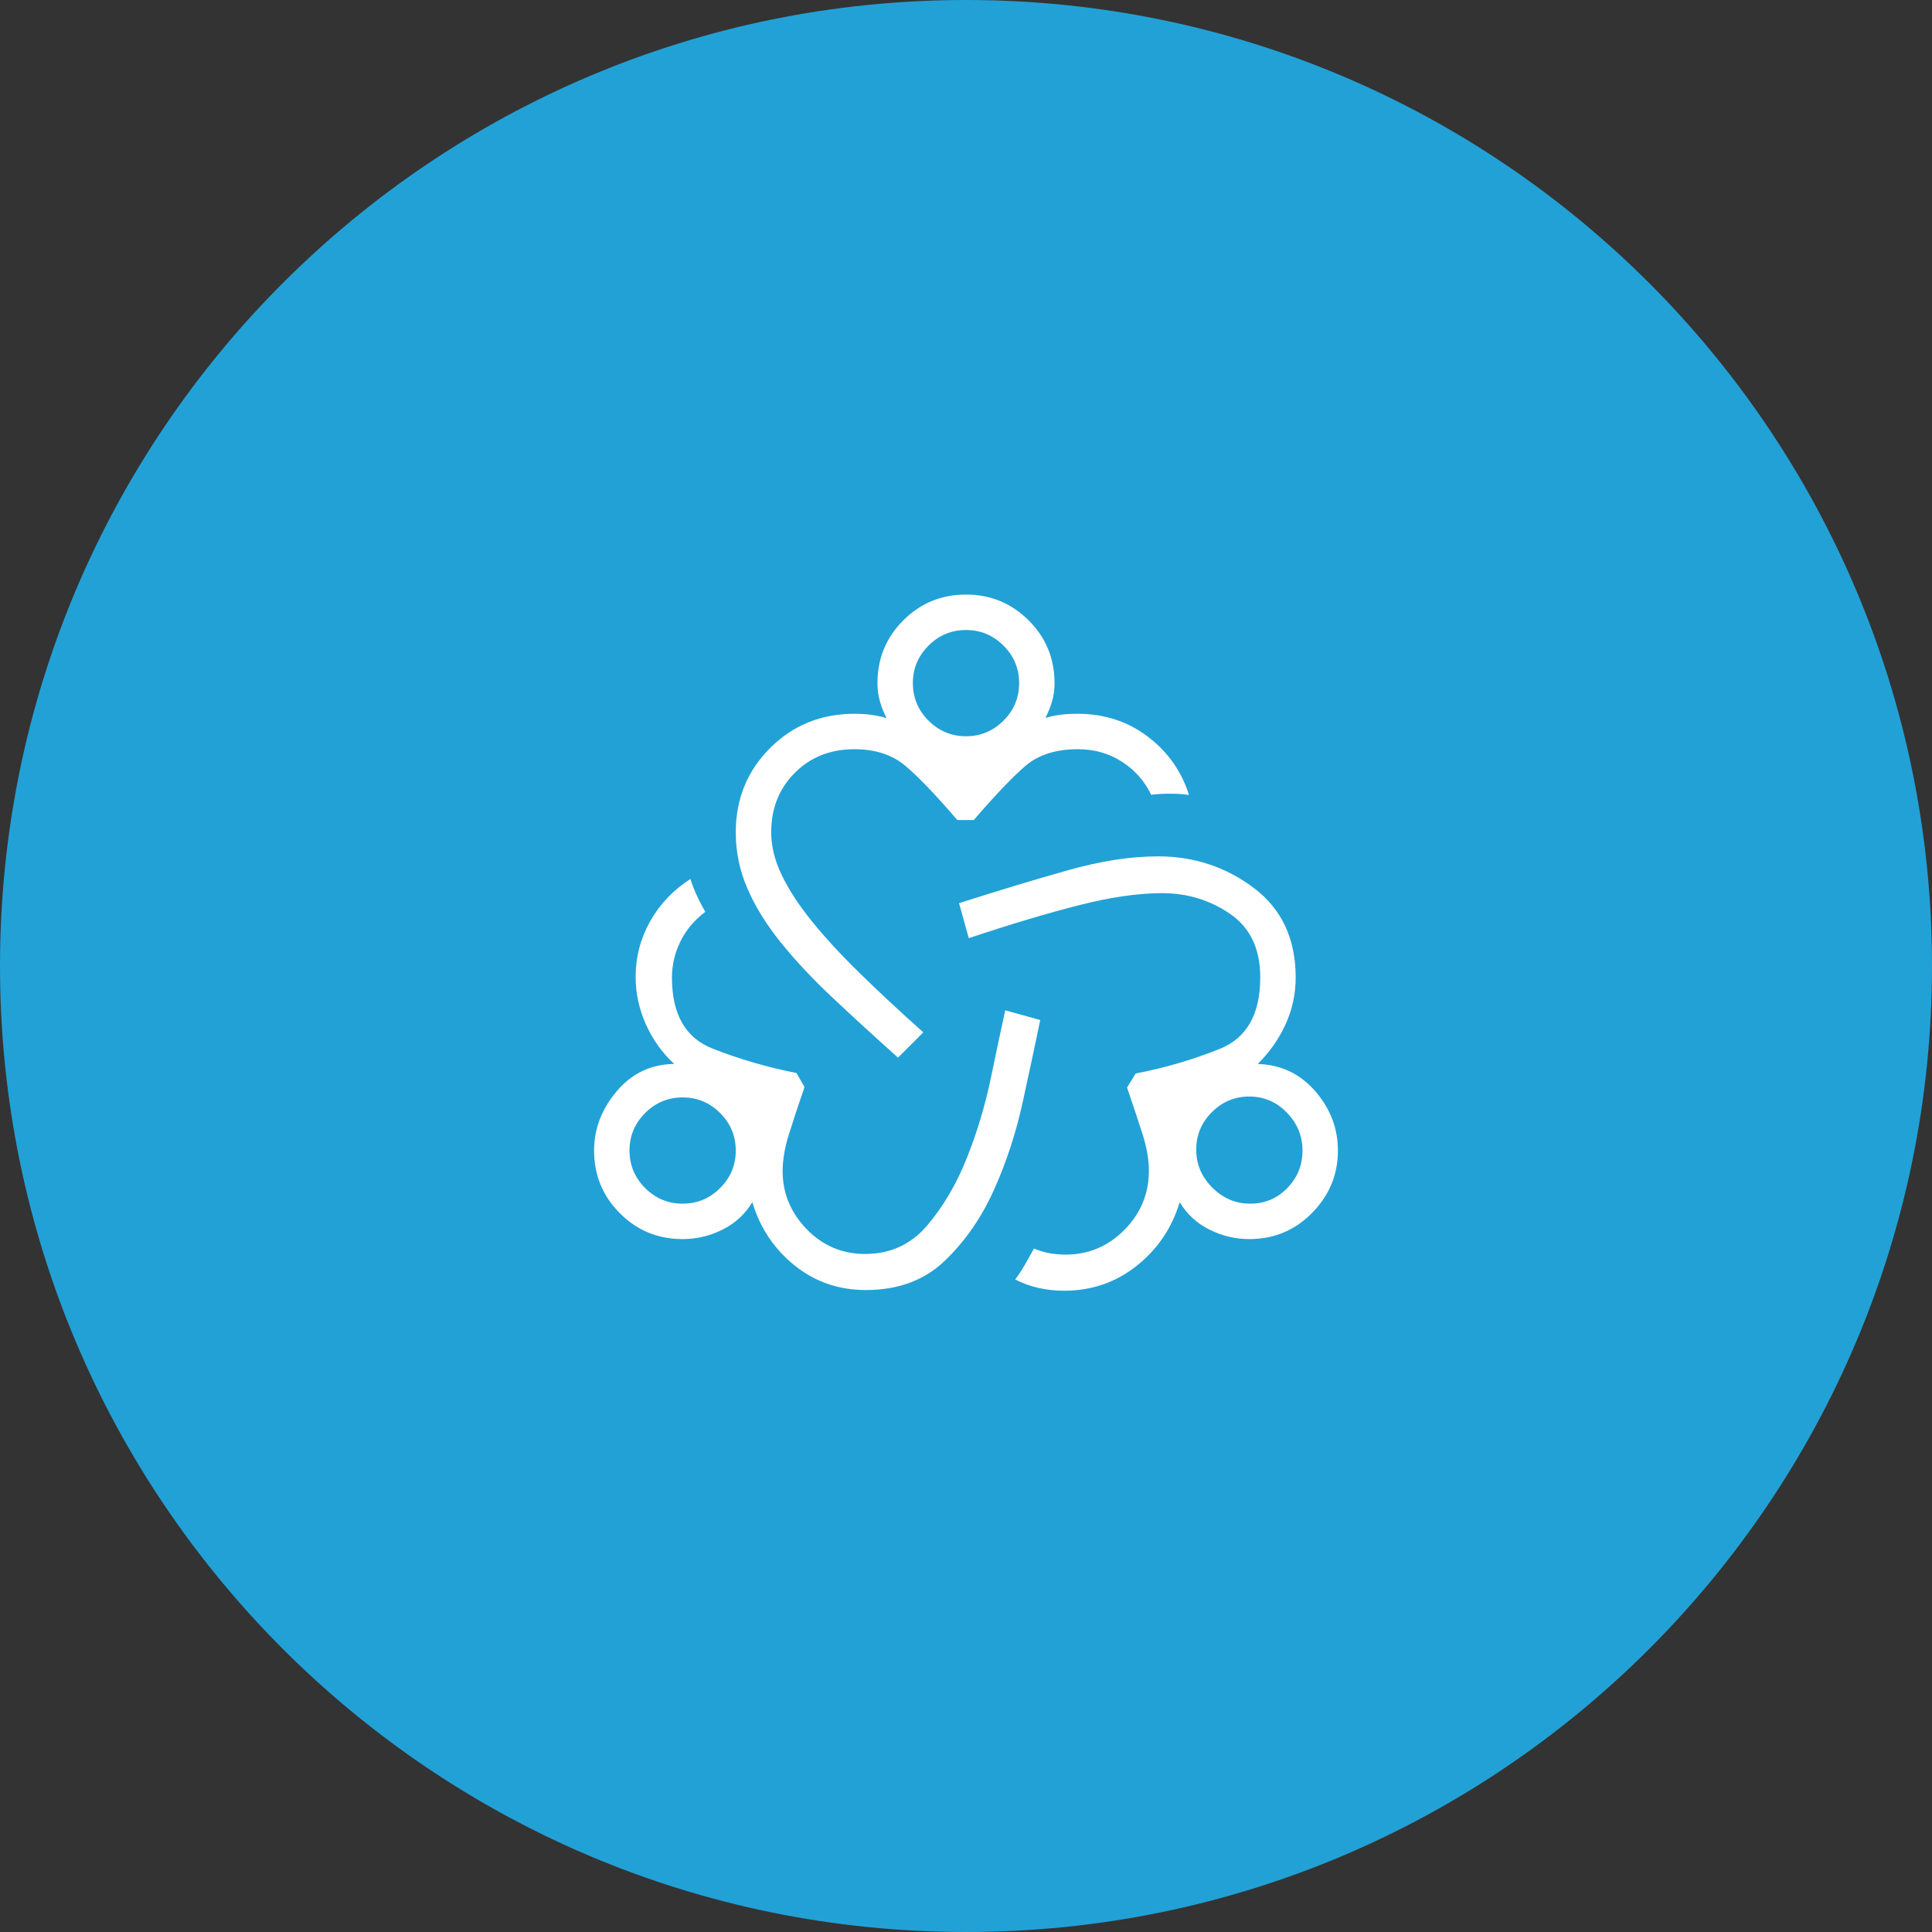 <svg width="100" height="100" viewBox="0 0 100 100" fill="none" xmlns="http://www.w3.org/2000/svg">
<rect x="0" y="0" width="100" height="100" fill="#333333" stroke="none"/>
<path d="M100 50C100 77.614 77.614 100 50 100C22.386 100 0 77.614 0 50C0 22.386 22.386 0 50 0C77.614 0 100 22.386 100 50Z" fill="#22A1D6"/>
<g clip-path="url(#clip0_4_870)">
<path d="M44.817 66.772C43.412 66.772 42.181 66.347 41.124 65.496C40.068 64.645 39.34 63.555 38.94 62.224C38.569 62.843 38.056 63.316 37.401 63.643C36.746 63.971 36.057 64.135 35.333 64.135C34.057 64.135 32.974 63.69 32.085 62.798C31.195 61.907 30.75 60.825 30.75 59.552C30.75 58.426 31.142 57.401 31.927 56.476C32.712 55.551 33.703 55.083 34.9 55.071C34.284 54.507 33.797 53.828 33.438 53.035C33.08 52.242 32.901 51.416 32.901 50.558C32.901 49.541 33.149 48.587 33.646 47.697C34.143 46.807 34.84 46.073 35.735 45.495C35.819 45.766 35.931 46.055 36.073 46.362C36.214 46.67 36.359 46.948 36.508 47.195C35.939 47.625 35.508 48.137 35.217 48.732C34.925 49.327 34.78 49.951 34.78 50.604C34.78 52.503 35.482 53.727 36.888 54.277C38.294 54.827 39.74 55.248 41.228 55.54L41.641 56.266C41.305 57.244 41.032 58.071 40.823 58.746C40.614 59.422 40.509 60.047 40.509 60.62C40.509 61.762 40.923 62.762 41.751 63.619C42.578 64.475 43.589 64.904 44.782 64.904C46.084 64.904 47.153 64.414 47.987 63.434C48.821 62.454 49.506 61.29 50.042 59.943C50.578 58.596 50.994 57.211 51.289 55.787C51.584 54.362 51.831 53.197 52.031 52.293L53.843 52.797C53.592 54.007 53.291 55.416 52.94 57.024C52.59 58.632 52.091 60.155 51.444 61.595C50.796 63.035 49.947 64.257 48.895 65.264C47.843 66.269 46.484 66.772 44.817 66.772ZM35.333 62.302C36.088 62.302 36.735 62.032 37.274 61.493C37.814 60.953 38.083 60.306 38.083 59.552C38.083 58.797 37.814 58.15 37.274 57.611C36.735 57.072 36.088 56.802 35.333 56.802C34.579 56.802 33.932 57.072 33.392 57.611C32.853 58.15 32.583 58.797 32.583 59.552C32.583 60.306 32.853 60.953 33.392 61.493C33.932 62.032 34.579 62.302 35.333 62.302ZM46.481 54.743C45.24 53.631 44.106 52.592 43.077 51.624C42.049 50.657 41.161 49.709 40.412 48.779C39.663 47.85 39.088 46.92 38.687 45.991C38.284 45.061 38.083 44.093 38.083 43.087C38.083 41.359 38.675 39.903 39.858 38.72C41.041 37.537 42.497 36.946 44.225 36.946C44.559 36.946 44.859 36.965 45.127 37.004C45.395 37.042 45.649 37.097 45.889 37.168C45.743 36.886 45.628 36.596 45.544 36.297C45.459 35.999 45.417 35.687 45.417 35.359C45.417 34.086 45.862 33.004 46.752 32.112C47.643 31.221 48.724 30.775 49.996 30.775C51.268 30.775 52.35 31.221 53.244 32.112C54.137 33.004 54.583 34.086 54.583 35.359C54.583 35.695 54.541 36.008 54.456 36.298C54.372 36.589 54.257 36.875 54.111 37.157C54.351 37.087 54.605 37.034 54.873 36.998C55.141 36.963 55.441 36.946 55.775 36.946C57.162 36.946 58.373 37.34 59.41 38.128C60.447 38.917 61.157 39.924 61.543 41.148C61.255 41.103 60.931 41.081 60.571 41.081C60.211 41.081 59.881 41.1 59.583 41.137C59.251 40.435 58.75 39.866 58.079 39.431C57.408 38.996 56.645 38.779 55.791 38.779C54.64 38.779 53.726 39.074 53.048 39.666C52.37 40.257 51.488 41.183 50.402 42.446H49.552C48.436 41.146 47.538 40.21 46.86 39.637C46.182 39.065 45.304 38.779 44.225 38.779C42.983 38.779 41.954 39.186 41.139 40.002C40.324 40.817 39.917 41.845 39.917 43.087C39.917 43.798 40.098 44.531 40.46 45.288C40.822 46.044 41.342 46.843 42.021 47.683C42.701 48.523 43.525 49.417 44.493 50.364C45.461 51.311 46.56 52.335 47.789 53.435L46.481 54.743ZM50 38.109C50.754 38.109 51.401 37.839 51.941 37.3C52.48 36.761 52.75 36.113 52.75 35.359C52.75 34.604 52.48 33.957 51.941 33.418C51.401 32.879 50.754 32.609 50 32.609C49.246 32.609 48.599 32.879 48.059 33.418C47.52 33.957 47.25 34.604 47.25 35.359C47.25 36.113 47.52 36.761 48.059 37.3C48.599 37.839 49.246 38.109 50 38.109ZM55.066 66.808C54.631 66.808 54.201 66.761 53.776 66.668C53.351 66.575 52.941 66.428 52.546 66.226C52.715 66.006 52.885 65.747 53.055 65.449C53.225 65.151 53.38 64.876 53.519 64.625C53.79 64.738 54.061 64.818 54.333 64.867C54.604 64.915 54.876 64.939 55.148 64.939C56.337 64.939 57.354 64.512 58.199 63.657C59.044 62.803 59.466 61.787 59.466 60.61C59.466 60.036 59.362 59.417 59.153 58.753C58.944 58.09 58.671 57.269 58.335 56.291L58.783 55.564C60.301 55.273 61.755 54.846 63.145 54.285C64.536 53.723 65.231 52.492 65.231 50.593C65.231 49.112 64.71 48.015 63.667 47.3C62.625 46.586 61.451 46.229 60.147 46.229C58.915 46.229 57.477 46.438 55.835 46.856C54.192 47.274 52.295 47.842 50.144 48.559L49.64 46.747C51.742 46.077 53.633 45.506 55.315 45.033C56.996 44.561 58.54 44.325 59.946 44.325C61.796 44.325 63.444 44.869 64.892 45.957C66.34 47.045 67.064 48.591 67.064 50.593C67.064 51.441 66.891 52.247 66.544 53.01C66.198 53.773 65.716 54.46 65.1 55.071C66.297 55.106 67.288 55.575 68.073 56.476C68.858 57.377 69.25 58.403 69.25 59.552C69.25 60.798 68.805 61.873 67.915 62.778C67.026 63.683 65.943 64.135 64.667 64.135C63.943 64.135 63.254 63.971 62.599 63.643C61.944 63.316 61.431 62.843 61.06 62.224C60.66 63.555 59.92 64.651 58.84 65.514C57.761 66.376 56.502 66.808 55.066 66.808ZM64.713 62.302C65.467 62.302 66.106 62.032 66.631 61.493C67.155 60.953 67.417 60.306 67.417 59.552C67.417 58.797 67.147 58.143 66.608 57.588C66.068 57.033 65.421 56.756 64.667 56.756C63.912 56.756 63.265 57.026 62.726 57.565C62.186 58.105 61.917 58.752 61.917 59.506C61.917 60.26 62.194 60.915 62.748 61.47C63.303 62.025 63.958 62.302 64.713 62.302Z" fill="white"/>
</g>
<defs>
<clipPath id="clip0_4_870">
<rect width="40" height="37" fill="white" transform="translate(30 30)"/>
</clipPath>
</defs>
</svg>
